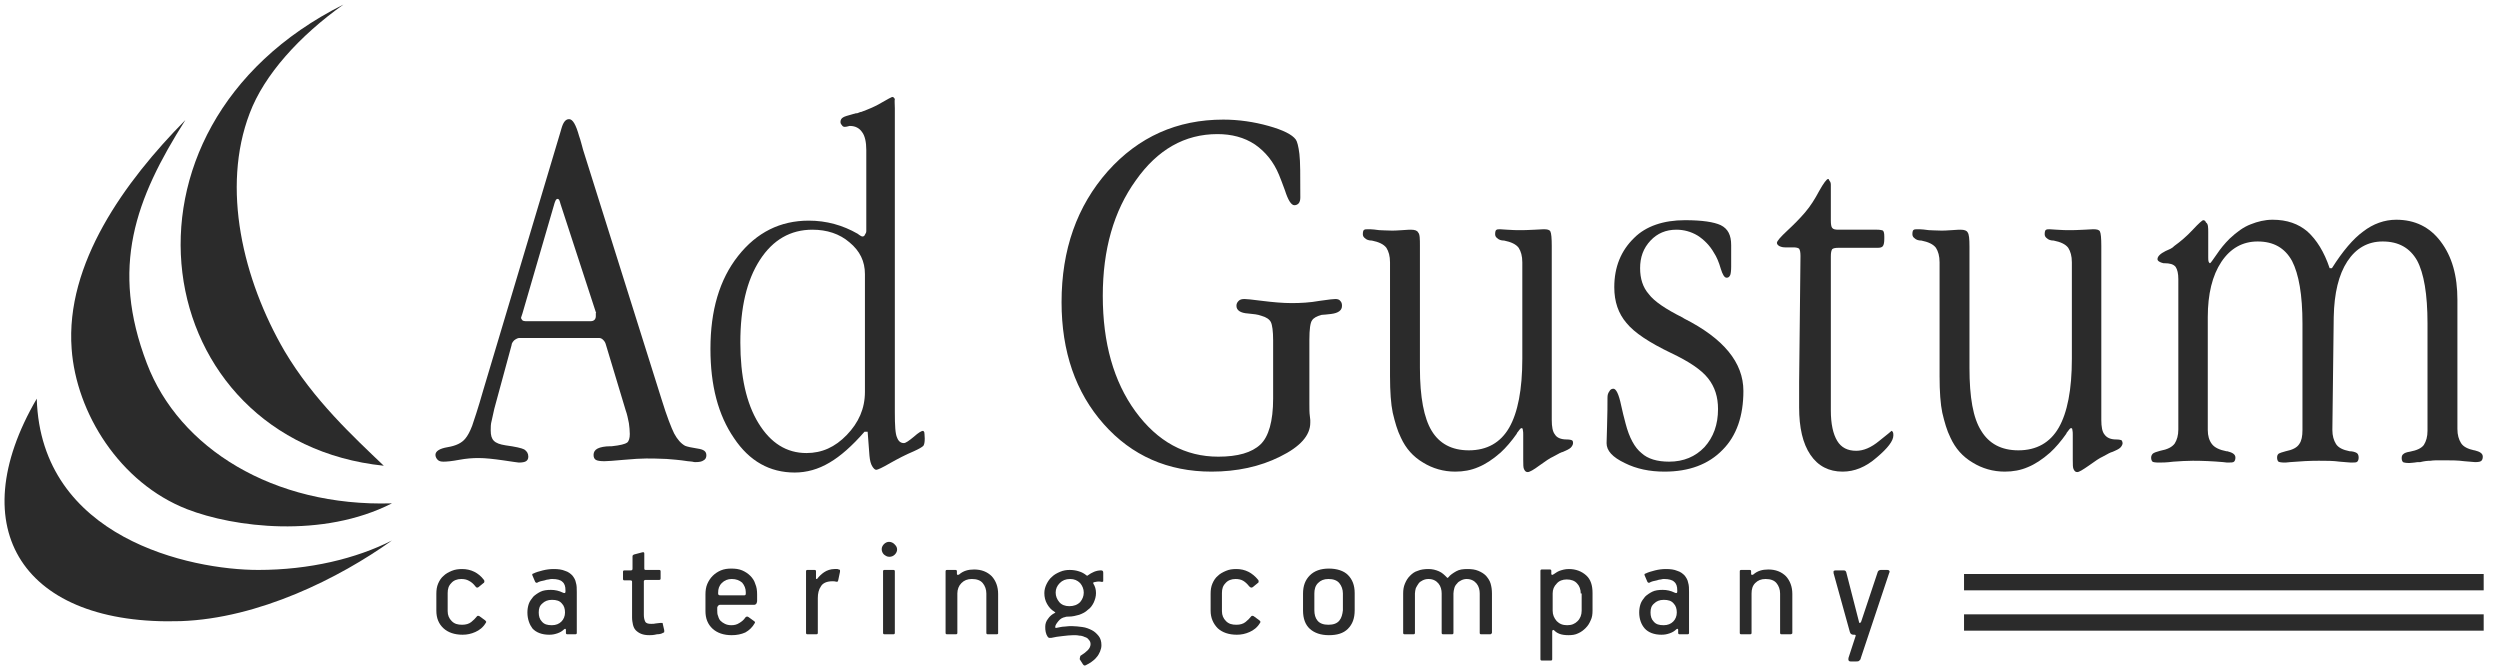 <?xml version="1.0" encoding="UTF-8"?> <svg xmlns="http://www.w3.org/2000/svg" viewBox="5990.487 5135 551.814 147.904"><path fill="rgb(43, 43, 43)" stroke="none" fill-opacity="1" stroke-width="1" stroke-opacity="1" id="tSvg1232865ec3e" d="M 6400.8 5272.2 C 6400.8 5272.4 6400.9 5272.5 6401 5272.5 C 6401.1 5272.5 6401.2 5272.4 6401.3 5272.2 C 6402.5 5268.6 6403.7 5265 6404.9 5261.4 C 6404.9 5261.3 6405 5261.1 6405.1 5261 C 6405.2 5260.9 6405.4 5260.8 6405.6 5260.8 C 6406.1 5260.8 6406.6 5260.8 6407.1 5260.8 C 6407.3 5260.8 6407.5 5260.9 6407.5 5261 C 6407.6 5261.1 6407.6 5261.3 6407.5 5261.4 C 6405.4 5267.7 6403.3 5274 6401.2 5280.3 C 6401.2 5280.5 6401.1 5280.6 6400.9 5280.8 C 6400.7 5281 6400.5 5281 6400.2 5281 C 6399.8 5281 6399.4 5281 6399 5281 C 6398.5 5281 6398.4 5280.7 6398.5 5280.2 C 6399 5278.667 6399.5 5277.133 6400 5275.6 C 6400 5275.5 6400.1 5275.4 6400.1 5275.3 C 6400.1 5275.2 6400 5275.1 6399.9 5275.1 C 6399.8 5275.1 6399.7 5275.1 6399.6 5275.1 C 6399.2 5275.1 6398.9 5274.9 6398.8 5274.5 C 6397.6 5270.167 6396.4 5265.833 6395.2 5261.5 C 6395.2 5261.3 6395.2 5261.2 6395.2 5261.1 C 6395.2 5261 6395.4 5260.9 6395.6 5260.9 C 6396.167 5260.9 6396.733 5260.9 6397.3 5260.9 C 6397.5 5260.9 6397.7 5260.9 6397.8 5261 C 6397.9 5261.1 6398 5261.2 6398 5261.3C 6398.933 5264.933 6399.867 5268.567 6400.8 5272.2Z"></path><path fill="rgb(43, 43, 43)" stroke="none" fill-opacity="1" stroke-width="1" stroke-opacity="1" id="tSvgcd494a6d11" d="M 6385.7 5275 C 6385.033 5275 6384.367 5275 6383.7 5275 C 6383.5 5275 6383.4 5274.9 6383.4 5274.7 C 6383.4 5271.8 6383.4 5268.9 6383.4 5266 C 6383.4 5265.1 6383.1 5264.3 6382.6 5263.7 C 6382.1 5263.1 6381.3 5262.8 6380.2 5262.8 C 6379.2 5262.8 6378.5 5263.1 6377.9 5263.7 C 6377.3 5264.3 6377.1 5265.1 6377.1 5266 C 6377.1 5268.9 6377.1 5271.8 6377.1 5274.7 C 6377.1 5274.9 6377 5275 6376.8 5275 C 6376.133 5275 6375.467 5275 6374.8 5275 C 6374.6 5275 6374.5 5274.9 6374.5 5274.7 C 6374.5 5270.167 6374.5 5265.633 6374.5 5261.1 C 6374.5 5260.9 6374.6 5260.8 6374.8 5260.8 C 6375.433 5260.8 6376.067 5260.8 6376.7 5260.8 C 6376.9 5260.8 6377 5260.9 6377 5261.1 C 6377 5261.267 6377 5261.433 6377 5261.6 C 6377 5261.8 6377.1 5261.9 6377.2 5261.9 C 6377.2 5261.9 6377.3 5261.9 6377.5 5261.8 C 6378.4 5261 6379.5 5260.7 6380.8 5260.7 C 6382.4 5260.7 6383.7 5261.2 6384.7 5262.2 C 6385.6 5263.2 6386.1 5264.5 6386.1 5266.1 C 6386.1 5269 6386.1 5271.9 6386.1 5274.8C 6386 5274.9 6385.9 5275 6385.7 5275Z"></path><path fill="rgb(43, 43, 43)" stroke="none" fill-opacity="1" stroke-width="1" stroke-opacity="1" id="tSvg1242637c37a" d="M 6352.3 5270.2 C 6352.3 5269.5 6352.4 5268.9 6352.6 5268.3 C 6352.8 5267.7 6353.2 5267.2 6353.6 5266.7 C 6354 5266.3 6354.6 5265.9 6355.2 5265.6 C 6355.8 5265.3 6356.6 5265.2 6357.5 5265.2 C 6358.4 5265.2 6359.3 5265.4 6360.1 5265.8 C 6360.3 5265.9 6360.4 5265.9 6360.5 5265.9 C 6360.6 5265.9 6360.7 5265.8 6360.7 5265.6 C 6360.7 5265.5 6360.7 5265.4 6360.7 5265.3 C 6360.7 5264.4 6360.5 5263.8 6360 5263.4 C 6359.6 5263 6358.8 5262.8 6357.8 5262.8 C 6357.6 5262.8 6357.4 5262.8 6357.1 5262.9 C 6356.8 5262.9 6356.5 5263 6356.2 5263.1 C 6355.9 5263.2 6355.6 5263.2 6355.3 5263.3 C 6355 5263.4 6354.7 5263.5 6354.6 5263.6 C 6354.4 5263.7 6354.2 5263.6 6354.1 5263.4 C 6353.9 5262.933 6353.7 5262.467 6353.5 5262 C 6353.4 5261.8 6353.5 5261.6 6353.7 5261.6 C 6354.3 5261.3 6355 5261.1 6355.8 5260.9 C 6356.6 5260.7 6357.4 5260.6 6358.2 5260.6 C 6359.2 5260.6 6360 5260.7 6360.7 5261 C 6361.4 5261.2 6361.9 5261.6 6362.3 5262 C 6362.7 5262.5 6363 5263 6363.1 5263.6 C 6363.3 5264.2 6363.3 5264.9 6363.3 5265.7 C 6363.3 5268.7 6363.3 5271.7 6363.3 5274.7 C 6363.3 5274.9 6363.2 5275 6363 5275 C 6362.4 5275 6361.8 5275 6361.2 5275 C 6361 5275 6360.9 5274.9 6360.9 5274.7 C 6360.9 5274.5 6360.9 5274.3 6360.9 5274.1 C 6360.9 5273.9 6360.9 5273.9 6360.8 5273.8 C 6360.7 5273.8 6360.6 5273.8 6360.5 5273.9 C 6360.1 5274.3 6359.6 5274.6 6359 5274.8 C 6358.4 5275 6357.9 5275.1 6357.2 5275.1 C 6355.6 5275.1 6354.3 5274.6 6353.5 5273.7C 6352.8 5272.9 6352.3 5271.7 6352.3 5270.2Z M 6354.8 5270.2 C 6354.8 5271 6355 5271.7 6355.5 5272.2 C 6356 5272.8 6356.7 5273 6357.7 5273 C 6358.6 5273 6359.3 5272.7 6359.8 5272.2 C 6360.3 5271.7 6360.6 5271 6360.6 5270.2 C 6360.6 5269.4 6360.4 5268.7 6359.9 5268.2 C 6359.4 5267.6 6358.7 5267.4 6357.7 5267.4 C 6356.8 5267.4 6356.1 5267.7 6355.6 5268.2C 6355 5268.7 6354.8 5269.3 6354.8 5270.2Z"></path><path fill="rgb(43, 43, 43)" stroke="none" fill-opacity="1" stroke-width="1" stroke-opacity="1" id="tSvg4e7e438ab3" d="M 6342 5269.8 C 6342 5270.6 6341.9 5271.3 6341.6 5271.9 C 6341.3 5272.6 6341 5273.1 6340.5 5273.6 C 6340 5274.1 6339.5 5274.5 6338.8 5274.8 C 6338.2 5275.1 6337.5 5275.2 6336.7 5275.2 C 6335.9 5275.2 6335.2 5275.1 6334.7 5274.9 C 6334.2 5274.7 6333.9 5274.5 6333.6 5274.2 C 6333.4 5274 6333.3 5274 6333.2 5274.1 C 6333.1 5274.2 6333.1 5274.3 6333.1 5274.4 C 6333.1 5276.433 6333.1 5278.467 6333.1 5280.5 C 6333.1 5280.7 6333 5280.8 6332.8 5280.8 C 6332.133 5280.8 6331.467 5280.8 6330.8 5280.8 C 6330.6 5280.8 6330.5 5280.7 6330.5 5280.5 C 6330.5 5274 6330.5 5267.5 6330.5 5261 C 6330.5 5260.8 6330.6 5260.7 6330.8 5260.7 C 6331.4 5260.7 6332 5260.7 6332.6 5260.7 C 6332.8 5260.7 6332.9 5260.8 6332.9 5261 C 6332.9 5261.233 6332.9 5261.467 6332.9 5261.7 C 6332.9 5261.8 6333 5261.9 6333.1 5261.9 C 6333.2 5261.9 6333.3 5261.8 6333.5 5261.7 C 6333.8 5261.5 6334.2 5261.2 6334.7 5261 C 6335.3 5260.8 6335.9 5260.6 6336.8 5260.6 C 6338.3 5260.6 6339.6 5261.1 6340.6 5262 C 6341.6 5262.9 6342 5264.2 6342 5265.9C 6342 5267.2 6342 5268.5 6342 5269.8Z M 6339.4 5266 C 6339.4 5265.1 6339.1 5264.3 6338.6 5263.8 C 6338.1 5263.2 6337.3 5262.9 6336.3 5262.9 C 6335.4 5262.9 6334.6 5263.2 6334.1 5263.8 C 6333.5 5264.4 6333.2 5265.1 6333.2 5266 C 6333.2 5267.267 6333.2 5268.533 6333.2 5269.8 C 6333.2 5270.7 6333.5 5271.4 6334.1 5272.1 C 6334.7 5272.7 6335.4 5273 6336.4 5273 C 6337.4 5273 6338.1 5272.7 6338.7 5272.1 C 6339.3 5271.5 6339.6 5270.7 6339.6 5269.8 C 6339.6 5268.533 6339.6 5267.267 6339.6 5266C 6339.533 5266 6339.467 5266 6339.4 5266Z"></path><path fill="rgb(43, 43, 43)" stroke="none" fill-opacity="1" stroke-width="1" stroke-opacity="1" id="tSvgeabd7f9fc7" d="M 6319.4 5275 C 6318.733 5275 6318.067 5275 6317.4 5275 C 6317.2 5275 6317.1 5274.9 6317.1 5274.7 C 6317.1 5271.8 6317.1 5268.9 6317.1 5266 C 6317.1 5265.2 6316.9 5264.4 6316.4 5263.8 C 6315.9 5263.2 6315.2 5262.8 6314.2 5262.8 C 6313.8 5262.8 6313.4 5262.9 6313 5263.1 C 6312.6 5263.3 6312.3 5263.5 6312.1 5263.8 C 6311.8 5264.1 6311.6 5264.4 6311.5 5264.8 C 6311.4 5265.2 6311.3 5265.6 6311.3 5266 C 6311.3 5268.9 6311.3 5271.8 6311.3 5274.7 C 6311.3 5274.9 6311.2 5275 6311 5275 C 6310.333 5275 6309.667 5275 6309 5275 C 6308.8 5275 6308.7 5274.9 6308.7 5274.7 C 6308.7 5271.8 6308.7 5268.9 6308.7 5266 C 6308.7 5265.2 6308.5 5264.4 6308 5263.8 C 6307.5 5263.2 6306.8 5262.8 6305.8 5262.8 C 6305.3 5262.8 6304.9 5262.9 6304.5 5263.1 C 6304.1 5263.3 6303.8 5263.5 6303.6 5263.8 C 6303.4 5264.1 6303.2 5264.4 6303 5264.8 C 6302.9 5265.2 6302.8 5265.6 6302.8 5266 C 6302.8 5268.9 6302.8 5271.8 6302.8 5274.7 C 6302.8 5274.9 6302.7 5275 6302.5 5275 C 6301.833 5275 6301.167 5275 6300.5 5275 C 6300.3 5275 6300.2 5274.9 6300.2 5274.7 C 6300.2 5271.8 6300.2 5268.9 6300.2 5266 C 6300.2 5265.2 6300.3 5264.5 6300.6 5263.8 C 6300.9 5263.1 6301.2 5262.6 6301.7 5262.1 C 6302.2 5261.6 6302.7 5261.2 6303.4 5261 C 6304.1 5260.7 6304.9 5260.6 6305.8 5260.6 C 6306.7 5260.6 6307.4 5260.8 6308.1 5261.1 C 6308.8 5261.4 6309.3 5261.9 6309.8 5262.4 C 6309.9 5262.6 6310.1 5262.6 6310.2 5262.4 C 6310.6 5261.9 6311.2 5261.5 6311.9 5261.1 C 6312.6 5260.7 6313.4 5260.6 6314.4 5260.6 C 6315.3 5260.6 6316.1 5260.7 6316.8 5261 C 6317.5 5261.3 6318 5261.6 6318.5 5262.1 C 6318.9 5262.6 6319.3 5263.1 6319.5 5263.8 C 6319.7 5264.5 6319.8 5265.2 6319.8 5266 C 6319.8 5268.9 6319.8 5271.8 6319.8 5274.7C 6319.7 5274.9 6319.6 5275 6319.4 5275Z"></path><path fill="rgb(43, 43, 43)" stroke="none" fill-opacity="1" stroke-width="1" stroke-opacity="1" id="tSvg5a887a4267" d="M 6289.5 5269.7 C 6289.5 5271.5 6289 5272.8 6288 5273.8 C 6287 5274.8 6285.6 5275.2 6283.8 5275.2 C 6282 5275.2 6280.6 5274.7 6279.6 5273.8 C 6278.6 5272.9 6278.1 5271.5 6278.1 5269.8 C 6278.1 5268.533 6278.1 5267.267 6278.1 5266 C 6278.1 5264.3 6278.6 5263 6279.6 5262 C 6280.6 5261 6282 5260.5 6283.8 5260.5 C 6285.6 5260.5 6287.1 5261 6288 5261.9 C 6289 5262.9 6289.5 5264.2 6289.5 5265.9C 6289.5 5267.167 6289.5 5268.433 6289.5 5269.7Z M 6286.9 5266 C 6286.9 5265.1 6286.6 5264.3 6286.1 5263.7 C 6285.6 5263.1 6284.8 5262.8 6283.7 5262.8 C 6282.7 5262.8 6282 5263.1 6281.4 5263.7 C 6280.8 5264.3 6280.6 5265.1 6280.6 5266 C 6280.6 5267.233 6280.6 5268.467 6280.6 5269.7 C 6280.6 5270.6 6280.8 5271.4 6281.3 5272 C 6281.8 5272.6 6282.6 5272.9 6283.7 5272.9 C 6284.8 5272.9 6285.6 5272.6 6286.1 5272 C 6286.6 5271.4 6286.8 5270.6 6286.9 5269.7C 6286.9 5268.467 6286.9 5267.233 6286.9 5266Z"></path><path fill="rgb(43, 43, 43)" stroke="none" fill-opacity="1" stroke-width="1" stroke-opacity="1" id="tSvg1857460d14b" d="M 6268.2 5263 C 6268.3 5263.1 6268.3 5263.2 6268.3 5263.4 C 6268.3 5263.5 6268.2 5263.7 6268.1 5263.7 C 6267.733 5264 6267.367 5264.3 6267 5264.6 C 6266.7 5264.8 6266.5 5264.7 6266.2 5264.4 C 6265.8 5263.9 6265.4 5263.5 6264.9 5263.2 C 6264.4 5262.9 6263.8 5262.8 6263.2 5262.8 C 6262.3 5262.8 6261.5 5263.1 6261 5263.7 C 6260.4 5264.3 6260.2 5265 6260.2 5265.9 C 6260.2 5267.233 6260.2 5268.567 6260.2 5269.9 C 6260.2 5270.8 6260.5 5271.5 6261.1 5272.1 C 6261.7 5272.7 6262.4 5272.9 6263.4 5272.9 C 6264.2 5272.9 6264.9 5272.7 6265.4 5272.3 C 6265.9 5271.9 6266.3 5271.5 6266.7 5271 C 6266.8 5270.9 6267 5270.9 6267.2 5271 C 6267.567 5271.267 6267.933 5271.533 6268.3 5271.8 C 6268.5 5271.9 6268.6 5272.1 6268.7 5272.2 C 6268.7 5272.3 6268.7 5272.4 6268.6 5272.5 C 6268 5273.5 6267.2 5274.1 6266.3 5274.5 C 6265.4 5274.9 6264.5 5275.1 6263.5 5275.1 C 6261.7 5275.1 6260.3 5274.6 6259.3 5273.7 C 6258.3 5272.7 6257.7 5271.4 6257.7 5269.8 C 6257.7 5268.567 6257.7 5267.333 6257.7 5266.1 C 6257.7 5265.2 6257.8 5264.5 6258.1 5263.8 C 6258.4 5263.1 6258.8 5262.5 6259.3 5262.1 C 6259.8 5261.6 6260.4 5261.3 6261.1 5261 C 6261.8 5260.7 6262.5 5260.6 6263.4 5260.6C 6265.3 5260.6 6266.9 5261.4 6268.2 5263Z"></path><path fill="rgb(43, 43, 43)" stroke="none" fill-opacity="1" stroke-width="1" stroke-opacity="1" id="tSvg1628d735af0" d="M 6229.2 5279.6 C 6229.7 5279.3 6230.2 5278.9 6230.6 5278.5 C 6231 5278.1 6231.2 5277.6 6231.2 5277.2 C 6231.2 5276.8 6231.1 5276.5 6230.8 5276.2 C 6230.6 5275.9 6230.3 5275.7 6229.9 5275.6 C 6229.5 5275.4 6229.1 5275.3 6228.7 5275.3 C 6228.3 5275.2 6227.8 5275.2 6227.4 5275.2 C 6226.7 5275.2 6225.9 5275.3 6225 5275.4 C 6224.1 5275.5 6223.3 5275.6 6222.5 5275.8 C 6222.2 5275.8 6222.1 5275.8 6222 5275.8 C 6221.9 5275.7 6221.8 5275.6 6221.7 5275.5 C 6221.5 5275.2 6221.4 5274.9 6221.3 5274.5 C 6221.2 5274.1 6221.2 5273.7 6221.2 5273.3 C 6221.2 5272.7 6221.4 5272.1 6221.8 5271.6 C 6222.2 5271 6222.7 5270.6 6223.3 5270.3 C 6223.4 5270.3 6223.4 5270.2 6223.4 5270.2 C 6223.4 5270.1 6223.4 5270.1 6223.3 5270.1 C 6223.267 5270.067 6223.233 5270.033 6223.2 5270 C 6222.5 5269.6 6222 5269 6221.6 5268.3 C 6221.2 5267.6 6221 5266.8 6221 5265.9 C 6221 5265.2 6221.2 5264.5 6221.5 5263.9 C 6221.8 5263.3 6222.2 5262.7 6222.7 5262.3 C 6223.2 5261.8 6223.8 5261.5 6224.5 5261.2 C 6225.2 5260.9 6225.9 5260.8 6226.6 5260.8 C 6227.3 5260.8 6228 5260.9 6228.6 5261.1 C 6229.3 5261.3 6229.8 5261.6 6230.3 5262 C 6230.4 5262.1 6230.5 5262.1 6230.6 5262 C 6231 5261.7 6231.5 5261.4 6232 5261.2 C 6232.5 5261 6233 5260.9 6233.5 5260.9 C 6233.8 5260.9 6234 5261 6234 5261.4 C 6234 5261.967 6234 5262.533 6234 5263.1 C 6234 5263.3 6234 5263.4 6233.9 5263.4 C 6233.8 5263.4 6233.7 5263.5 6233.5 5263.4 C 6232.9 5263.3 6232.4 5263.4 6232 5263.5 C 6231.8 5263.5 6231.8 5263.6 6231.8 5263.8 C 6232.2 5264.4 6232.4 5265.1 6232.4 5265.9 C 6232.4 5266.7 6232.2 5267.3 6231.9 5268 C 6231.6 5268.6 6231.2 5269.2 6230.6 5269.6 C 6230.1 5270.1 6229.5 5270.4 6228.7 5270.7 C 6228 5270.9 6227.2 5271.1 6226.4 5271.1 C 6226.1 5271.1 6225.8 5271.1 6225.6 5271.2 C 6225 5271.3 6224.5 5271.6 6224.1 5272.1 C 6223.7 5272.6 6223.4 5273 6223.4 5273.4 C 6223.4 5273.6 6223.5 5273.6 6223.6 5273.6 C 6224.2 5273.5 6224.9 5273.3 6225.5 5273.3 C 6226.2 5273.2 6226.7 5273.2 6227.1 5273.2 C 6227.8 5273.2 6228.6 5273.3 6229.4 5273.4 C 6230.2 5273.5 6230.9 5273.8 6231.5 5274.1 C 6232.1 5274.4 6232.6 5274.9 6233 5275.4 C 6233.4 5275.9 6233.6 5276.6 6233.6 5277.4 C 6233.6 5277.9 6233.5 5278.3 6233.3 5278.8 C 6233.1 5279.2 6232.9 5279.7 6232.5 5280.1 C 6232.2 5280.5 6231.8 5280.8 6231.4 5281.1 C 6231 5281.4 6230.6 5281.6 6230.2 5281.8 C 6229.9 5282 6229.7 5281.9 6229.5 5281.6 C 6229.267 5281.233 6229.033 5280.867 6228.8 5280.5C 6228.9 5279.9 6228.9 5279.7 6229.2 5279.6Z M 6229.7 5265.8 C 6229.7 5265 6229.4 5264.3 6228.9 5263.7 C 6228.3 5263.1 6227.6 5262.8 6226.7 5262.8 C 6225.7 5262.8 6225 5263.1 6224.4 5263.7 C 6223.8 5264.3 6223.5 5265 6223.5 5265.8 C 6223.5 5266.6 6223.8 5267.3 6224.3 5267.9 C 6224.8 5268.5 6225.6 5268.8 6226.5 5268.8 C 6227.5 5268.8 6228.3 5268.5 6228.9 5267.9C 6229.4 5267.3 6229.7 5266.6 6229.7 5265.8Z"></path><path fill="rgb(43, 43, 43)" stroke="none" fill-opacity="1" stroke-width="1" stroke-opacity="1" id="tSvgcd517ea02f" d="M 6210.5 5275 C 6209.833 5275 6209.167 5275 6208.5 5275 C 6208.3 5275 6208.2 5274.9 6208.2 5274.7 C 6208.2 5271.8 6208.2 5268.9 6208.2 5266 C 6208.2 5265.1 6207.9 5264.3 6207.4 5263.7 C 6206.9 5263.1 6206.1 5262.8 6205 5262.8 C 6204 5262.8 6203.3 5263.1 6202.7 5263.7 C 6202.1 5264.3 6201.8 5265.1 6201.8 5266 C 6201.8 5268.9 6201.8 5271.8 6201.8 5274.7 C 6201.8 5274.9 6201.7 5275 6201.5 5275 C 6200.833 5275 6200.167 5275 6199.5 5275 C 6199.3 5275 6199.2 5274.9 6199.2 5274.7 C 6199.2 5270.167 6199.2 5265.633 6199.2 5261.1 C 6199.2 5260.9 6199.3 5260.8 6199.5 5260.8 C 6200.133 5260.8 6200.767 5260.8 6201.4 5260.8 C 6201.6 5260.8 6201.7 5260.9 6201.7 5261.1 C 6201.7 5261.267 6201.7 5261.433 6201.7 5261.6 C 6201.7 5261.8 6201.8 5261.9 6201.9 5261.9 C 6201.9 5261.9 6202 5261.9 6202.2 5261.8 C 6203.1 5261 6204.2 5260.7 6205.5 5260.7 C 6207.1 5260.7 6208.4 5261.2 6209.4 5262.2 C 6210.3 5263.2 6210.8 5264.5 6210.8 5266.1 C 6210.8 5269 6210.8 5271.9 6210.8 5274.8C 6210.8 5274.9 6210.7 5275 6210.5 5275Z"></path><path fill="rgb(43, 43, 43)" stroke="none" fill-opacity="1" stroke-width="1" stroke-opacity="1" id="tSvg5f162dc005" d="M 6188.5 5256.3 C 6188.5 5256.7 6188.3 5257.1 6188 5257.4 C 6187.7 5257.7 6187.3 5257.9 6186.8 5257.9 C 6186.3 5257.9 6186 5257.7 6185.6 5257.4 C 6185.3 5257.1 6185.1 5256.7 6185.1 5256.2 C 6185.1 5255.8 6185.3 5255.4 6185.6 5255.1 C 6185.9 5254.8 6186.3 5254.6 6186.7 5254.6 C 6187.2 5254.6 6187.6 5254.8 6187.9 5255.1C 6188.3 5255.5 6188.5 5255.8 6188.5 5256.3Z M 6185.4 5261.1 C 6185.4 5260.9 6185.5 5260.8 6185.7 5260.8 C 6186.367 5260.8 6187.033 5260.8 6187.7 5260.8 C 6187.9 5260.8 6188 5260.9 6188 5261.1 C 6188 5265.633 6188 5270.167 6188 5274.7 C 6188 5274.9 6187.9 5275 6187.7 5275 C 6187.033 5275 6186.367 5275 6185.7 5275 C 6185.5 5275 6185.4 5274.9 6185.4 5274.7C 6185.4 5270.167 6185.4 5265.633 6185.4 5261.1Z"></path><path fill="rgb(43, 43, 43)" stroke="none" fill-opacity="1" stroke-width="1" stroke-opacity="1" id="tSvg1514de556b7" d="M 6170.3 5260.8 C 6170.5 5260.8 6170.6 5260.9 6170.6 5261.1 C 6170.6 5261.6 6170.6 5262.1 6170.6 5262.6 C 6170.6 5262.7 6170.6 5262.8 6170.7 5262.8 C 6170.8 5262.8 6170.9 5262.8 6170.9 5262.7 C 6171.3 5262.2 6171.8 5261.7 6172.4 5261.3 C 6173 5260.9 6173.8 5260.6 6174.7 5260.6 C 6174.8 5260.6 6175 5260.6 6175.2 5260.6 C 6175.4 5260.6 6175.5 5260.6 6175.6 5260.7 C 6175.8 5260.7 6175.9 5260.8 6175.9 5260.9 C 6175.9 5261 6175.9 5261.1 6175.9 5261.2 C 6175.767 5261.833 6175.633 5262.467 6175.5 5263.1 C 6175.4 5263.3 6175.4 5263.4 6175.3 5263.4 C 6175.2 5263.4 6175.1 5263.4 6175.1 5263.4 C 6174.8 5263.3 6174.5 5263.3 6174.2 5263.3 C 6173 5263.3 6172.1 5263.7 6171.7 5264.4 C 6171.2 5265.1 6171 5266 6171 5267 C 6171 5269.567 6171 5272.133 6171 5274.7 C 6171 5274.9 6170.9 5275 6170.7 5275 C 6170.033 5275 6169.367 5275 6168.7 5275 C 6168.5 5275 6168.4 5274.9 6168.4 5274.7 C 6168.4 5270.167 6168.4 5265.633 6168.4 5261.1 C 6168.4 5260.9 6168.5 5260.8 6168.7 5260.8C 6169.233 5260.8 6169.767 5260.8 6170.3 5260.8Z"></path><path fill="rgb(43, 43, 43)" stroke="none" fill-opacity="1" stroke-width="1" stroke-opacity="1" id="tSvg1075bcf184b" d="M 6157.6 5267.7 C 6157.6 5267.9 6157.5 5268.1 6157.4 5268.3 C 6157.3 5268.4 6157.1 5268.5 6157 5268.5 C 6154.467 5268.5 6151.933 5268.5 6149.4 5268.5 C 6149.2 5268.5 6149.1 5268.6 6149 5268.7 C 6148.9 5268.8 6148.8 5269 6148.8 5269.1 C 6148.8 5269.3 6148.8 5269.5 6148.8 5269.7 C 6148.8 5270.1 6148.8 5270.6 6149 5271 C 6149.1 5271.4 6149.3 5271.8 6149.5 5272 C 6149.8 5272.3 6150.1 5272.5 6150.5 5272.7 C 6150.9 5272.9 6151.4 5273 6151.9 5273 C 6152.5 5273 6153.1 5272.9 6153.7 5272.5 C 6154.2 5272.2 6154.7 5271.8 6155 5271.3 C 6155.2 5271.1 6155.4 5271 6155.7 5271.2 C 6156.067 5271.467 6156.433 5271.733 6156.8 5272 C 6157.1 5272.2 6157.2 5272.3 6157.1 5272.5 C 6156.6 5273.4 6155.9 5274.1 6155 5274.6 C 6154.1 5275 6153.1 5275.2 6152 5275.2 C 6150.2 5275.2 6148.8 5274.7 6147.8 5273.8 C 6146.7 5272.8 6146.2 5271.5 6146.2 5269.9 C 6146.2 5268.667 6146.2 5267.433 6146.2 5266.2 C 6146.2 5265.4 6146.3 5264.6 6146.6 5263.9 C 6146.9 5263.2 6147.3 5262.6 6147.8 5262.1 C 6148.3 5261.6 6148.9 5261.2 6149.6 5260.9 C 6150.3 5260.6 6151.1 5260.5 6151.9 5260.5 C 6152.8 5260.5 6153.6 5260.6 6154.3 5260.9 C 6155 5261.2 6155.6 5261.6 6156.1 5262.1 C 6156.6 5262.6 6157 5263.2 6157.2 5263.9 C 6157.5 5264.6 6157.6 5265.3 6157.6 5266.2C 6157.6 5266.7 6157.6 5267.2 6157.6 5267.7Z M 6152 5262.8 C 6151.1 5262.8 6150.4 5263.1 6149.8 5263.7 C 6149.2 5264.3 6149 5265 6149 5265.8 C 6149 5265.867 6149 5265.933 6149 5266 C 6149 5266.1 6149 5266.2 6149.1 5266.3 C 6149.2 5266.4 6149.3 5266.4 6149.5 5266.4 C 6151.267 5266.4 6153.033 5266.4 6154.8 5266.4 C 6155 5266.4 6155.1 5266.3 6155.1 5266 C 6155.1 5265.9 6155.1 5265.8 6155.1 5265.7 C 6155.1 5264.9 6154.8 5264.2 6154.3 5263.6C 6153.7 5263.1 6153 5262.8 6152 5262.8Z"></path><path fill="rgb(43, 43, 43)" stroke="none" fill-opacity="1" stroke-width="1" stroke-opacity="1" id="tSvg16f50127c37" d="M 6133.8 5275.2 C 6133.1 5275.2 6132.5 5275.1 6132 5274.9 C 6131.5 5274.7 6131.1 5274.4 6130.8 5274.1 C 6130.5 5273.8 6130.3 5273.3 6130.2 5272.9 C 6130.1 5272.4 6130 5271.9 6130 5271.3 C 6130 5268.667 6130 5266.033 6130 5263.4 C 6130 5263.2 6129.9 5263.1 6129.6 5263.1 C 6129.167 5263.1 6128.733 5263.1 6128.3 5263.1 C 6128.1 5263.1 6128 5263 6128 5262.8 C 6128 5262.267 6128 5261.733 6128 5261.2 C 6128 5261 6128.1 5260.9 6128.3 5260.9 C 6128.767 5260.9 6129.233 5260.9 6129.7 5260.9 C 6130 5260.9 6130.1 5260.8 6130.1 5260.5 C 6130.1 5259.6 6130.1 5258.7 6130.1 5257.8 C 6130.1 5257.6 6130.2 5257.5 6130.4 5257.4 C 6131.033 5257.233 6131.667 5257.067 6132.3 5256.9 C 6132.4 5256.9 6132.5 5256.9 6132.6 5256.9 C 6132.7 5257 6132.7 5257.1 6132.7 5257.2 C 6132.7 5258.3 6132.7 5259.4 6132.7 5260.5 C 6132.7 5260.7 6132.8 5260.8 6133 5260.8 C 6134 5260.8 6135 5260.8 6136 5260.8 C 6136.2 5260.8 6136.3 5260.9 6136.3 5261.1 C 6136.3 5261.633 6136.3 5262.167 6136.3 5262.7 C 6136.3 5262.9 6136.2 5263 6136 5263 C 6135 5263 6134 5263 6133 5263 C 6132.8 5263 6132.6 5263.1 6132.6 5263.3 C 6132.6 5265.767 6132.6 5268.233 6132.6 5270.7 C 6132.6 5271.3 6132.7 5271.8 6132.9 5272.2 C 6133.1 5272.6 6133.6 5272.7 6134.2 5272.7 C 6134.6 5272.7 6134.9 5272.7 6135.3 5272.6 C 6135.6 5272.6 6135.9 5272.5 6136.2 5272.5 C 6136.4 5272.5 6136.6 5272.5 6136.7 5272.5 C 6136.8 5272.6 6136.8 5272.7 6136.8 5272.8 C 6136.9 5273.233 6137 5273.667 6137.1 5274.1 C 6137.1 5274.3 6137.1 5274.4 6137.1 5274.5 C 6137.1 5274.6 6137 5274.6 6136.8 5274.7 C 6136.5 5274.9 6136 5275 6135.5 5275C 6134.7 5275.2 6134.2 5275.2 6133.8 5275.2Z"></path><path fill="rgb(43, 43, 43)" stroke="none" fill-opacity="1" stroke-width="1" stroke-opacity="1" id="tSvg38f55f9f9b" d="M 6106.9 5270.2 C 6106.9 5269.5 6107 5268.9 6107.2 5268.3 C 6107.4 5267.7 6107.8 5267.2 6108.2 5266.7 C 6108.6 5266.3 6109.2 5265.9 6109.8 5265.6 C 6110.4 5265.3 6111.2 5265.2 6112.1 5265.2 C 6113 5265.2 6113.9 5265.4 6114.7 5265.8 C 6114.9 5265.9 6115 5265.9 6115.1 5265.9 C 6115.2 5265.9 6115.3 5265.8 6115.3 5265.6 C 6115.3 5265.5 6115.3 5265.4 6115.3 5265.3 C 6115.3 5264.4 6115.1 5263.8 6114.6 5263.4 C 6114.2 5263 6113.4 5262.8 6112.4 5262.8 C 6112.2 5262.8 6111.9 5262.8 6111.6 5262.9 C 6111.3 5262.9 6111 5263 6110.7 5263.1 C 6110.4 5263.2 6110.1 5263.2 6109.8 5263.3 C 6109.5 5263.4 6109.2 5263.5 6109.1 5263.6 C 6108.9 5263.7 6108.7 5263.6 6108.6 5263.4 C 6108.4 5262.933 6108.2 5262.467 6108 5262 C 6107.9 5261.8 6108 5261.6 6108.2 5261.6 C 6108.8 5261.3 6109.5 5261.1 6110.3 5260.9 C 6111.1 5260.7 6111.9 5260.6 6112.7 5260.6 C 6113.7 5260.6 6114.5 5260.7 6115.2 5261 C 6115.9 5261.2 6116.4 5261.6 6116.8 5262 C 6117.2 5262.5 6117.5 5263 6117.6 5263.6 C 6117.8 5264.2 6117.8 5264.9 6117.8 5265.7 C 6117.8 5268.7 6117.8 5271.7 6117.8 5274.7 C 6117.8 5274.9 6117.7 5275 6117.5 5275 C 6116.9 5275 6116.3 5275 6115.7 5275 C 6115.5 5275 6115.4 5274.9 6115.4 5274.7 C 6115.4 5274.5 6115.4 5274.3 6115.4 5274.1 C 6115.4 5273.9 6115.4 5273.9 6115.3 5273.8 C 6115.2 5273.8 6115.1 5273.8 6115 5273.9 C 6114.6 5274.3 6114.1 5274.6 6113.5 5274.8 C 6112.9 5275 6112.4 5275.1 6111.7 5275.1 C 6110.1 5275.1 6108.8 5274.6 6108 5273.7C 6107.4 5272.9 6106.9 5271.7 6106.9 5270.2Z M 6109.4 5270.2 C 6109.4 5271 6109.6 5271.7 6110.1 5272.2 C 6110.6 5272.8 6111.3 5273 6112.3 5273 C 6113.2 5273 6113.9 5272.7 6114.4 5272.2 C 6114.9 5271.7 6115.2 5271 6115.2 5270.2 C 6115.2 5269.4 6115 5268.7 6114.5 5268.2 C 6114 5267.6 6113.3 5267.4 6112.3 5267.4 C 6111.4 5267.4 6110.7 5267.7 6110.2 5268.2C 6109.6 5268.7 6109.4 5269.3 6109.4 5270.2Z"></path><path fill="rgb(43, 43, 43)" stroke="none" fill-opacity="1" stroke-width="1" stroke-opacity="1" id="tSvg10ef5afc6b1" d="M 6097.3 5263 C 6097.4 5263.1 6097.4 5263.2 6097.4 5263.4 C 6097.4 5263.5 6097.3 5263.7 6097.2 5263.7 C 6096.833 5264 6096.467 5264.3 6096.1 5264.6 C 6095.8 5264.8 6095.6 5264.7 6095.4 5264.4 C 6095 5263.9 6094.6 5263.5 6094 5263.2 C 6093.5 5262.9 6092.9 5262.8 6092.3 5262.8 C 6091.4 5262.8 6090.6 5263.1 6090.1 5263.7 C 6089.5 5264.3 6089.3 5265 6089.3 5265.9 C 6089.3 5267.233 6089.3 5268.567 6089.3 5269.9 C 6089.3 5270.8 6089.6 5271.5 6090.2 5272.1 C 6090.8 5272.7 6091.5 5272.9 6092.5 5272.9 C 6093.3 5272.9 6094 5272.7 6094.5 5272.3 C 6095 5271.9 6095.4 5271.5 6095.8 5271 C 6095.9 5270.9 6096.1 5270.9 6096.3 5271 C 6096.667 5271.267 6097.033 5271.533 6097.4 5271.8 C 6097.6 5271.9 6097.7 5272.1 6097.8 5272.2 C 6097.8 5272.3 6097.8 5272.4 6097.7 5272.5 C 6097.1 5273.5 6096.3 5274.1 6095.4 5274.5 C 6094.5 5274.9 6093.6 5275.1 6092.6 5275.1 C 6090.8 5275.1 6089.4 5274.6 6088.4 5273.7 C 6087.3 5272.7 6086.8 5271.4 6086.8 5269.8 C 6086.8 5268.567 6086.8 5267.333 6086.8 5266.1 C 6086.8 5265.2 6086.9 5264.5 6087.2 5263.8 C 6087.5 5263.1 6087.9 5262.5 6088.4 5262.1 C 6088.9 5261.6 6089.5 5261.3 6090.2 5261 C 6090.9 5260.7 6091.7 5260.6 6092.5 5260.6C 6094.4 5260.6 6096.1 5261.4 6097.3 5263Z"></path><path fill="rgb(43, 43, 43)" stroke="rgb(43, 43, 43)" fill-opacity="1" stroke-width="3.601" stroke-opacity="1" stroke-miterlimit="10" id="tSvgd221856554" d="M 6424 5272.4 C 6462.233 5272.4 6500.467 5272.4 6538.7 5272.4 M 6424 5263.5 C 6462.233 5263.5 6500.467 5263.5 6538.7 5263.5"></path><path fill="rgb(43, 43, 43)" stroke="none" fill-opacity="1" stroke-width="1" stroke-opacity="1" id="tSvg12bf7e65f6b" d="M 6477.9 5186.3 C 6477.9 5188.133 6477.9 5189.967 6477.9 5191.8 C 6477.9 5192.1 6477.9 5192.5 6478 5192.8 C 6478.1 5193 6478.2 5193.1 6478.3 5193.1 C 6478.4 5193.1 6478.9 5192.4 6479.8 5191.1 C 6480.6 5189.9 6481.5 5188.8 6482.6 5187.7 C 6484.2 5186.2 6485.7 5185.1 6487.3 5184.5 C 6488.8 5183.9 6490.4 5183.5 6492.1 5183.5 C 6495.3 5183.5 6497.8 5184.4 6499.8 5186.1 C 6501.8 5187.9 6503.5 5190.6 6504.7 5194.2 C 6504.867 5194.2 6505.033 5194.2 6505.2 5194.2 C 6507.6 5190.4 6509.9 5187.7 6512.1 5186.1 C 6514.3 5184.4 6516.8 5183.5 6519.4 5183.5 C 6523.5 5183.5 6526.8 5185.1 6529.2 5188.3 C 6531.7 5191.6 6532.9 5195.8 6532.9 5201.2 C 6532.9 5201.3 6532.9 5201.6 6532.9 5202 C 6532.9 5202.4 6532.9 5203 6532.9 5203.6 C 6532.9 5204.7 6532.9 5206.3 6532.9 5208.4 C 6532.9 5215.5 6532.9 5222.6 6532.9 5229.7 C 6532.9 5231 6533.2 5232 6533.7 5232.8 C 6534.2 5233.6 6535.2 5234.1 6536.6 5234.4 C 6536.633 5234.4 6536.667 5234.4 6536.7 5234.4 C 6537.9 5234.7 6538.5 5235.1 6538.5 5235.8 C 6538.5 5236.2 6538.4 5236.5 6538.2 5236.7 C 6538 5236.9 6537.6 5237 6536.8 5237 C 6536.6 5237 6535.8 5236.9 6534.4 5236.8 C 6533 5236.6 6531.4 5236.6 6529.7 5236.6 C 6528.4 5236.6 6527.5 5236.6 6527 5236.7 C 6526.2 5236.7 6525.5 5236.8 6524.7 5237 C 6524.2 5237 6523.8 5237 6523.4 5237.1 C 6523.1 5237.1 6522.7 5237.2 6522.3 5237.2 C 6521.5 5237.2 6521.1 5237.1 6520.9 5237 C 6520.7 5236.8 6520.6 5236.5 6520.6 5236.1 C 6520.6 5235.7 6520.7 5235.4 6521 5235.2 C 6521.2 5235 6521.7 5234.8 6522.4 5234.7 C 6524 5234.4 6525 5233.9 6525.5 5233.2 C 6526 5232.4 6526.3 5231.4 6526.3 5230.1 C 6526.3 5222.2 6526.3 5214.3 6526.3 5206.4 C 6526.3 5199.9 6525.5 5195.3 6524 5192.5 C 6522.4 5189.7 6519.9 5188.3 6516.4 5188.3 C 6513.1 5188.3 6510.5 5189.8 6508.6 5192.7 C 6506.7 5195.6 6505.7 5199.7 6505.6 5205 C 6505.5 5213.3 6505.4 5221.6 6505.3 5229.9 C 6505.3 5231.2 6505.6 5232.2 6506.1 5233 C 6506.6 5233.8 6507.6 5234.3 6509.1 5234.6 C 6509.8 5234.6 6510.4 5234.8 6510.7 5235 C 6511 5235.2 6511.1 5235.6 6511.1 5236 C 6511.1 5236.4 6511 5236.7 6510.8 5236.9 C 6510.6 5237.1 6510.2 5237.1 6509.4 5237.1 C 6509.1 5237.1 6508.3 5237 6506.9 5236.9 C 6505.5 5236.7 6504 5236.7 6502.3 5236.7 C 6500.4 5236.7 6498.3 5236.8 6496 5237 C 6495.2 5237.1 6494.8 5237.1 6494.8 5237.1 C 6494 5237.1 6493.6 5237 6493.4 5236.9 C 6493.2 5236.7 6493.1 5236.4 6493.1 5236 C 6493.1 5235.6 6493.2 5235.3 6493.5 5235.1 C 6493.7 5235 6494.2 5234.8 6495 5234.6 C 6496.5 5234.3 6497.5 5233.8 6498 5233 C 6498.5 5232.3 6498.7 5231.3 6498.7 5229.9 C 6498.7 5222.067 6498.7 5214.233 6498.7 5206.4 C 6498.7 5200.1 6497.9 5195.5 6496.4 5192.6 C 6494.8 5189.7 6492.3 5188.3 6488.8 5188.3 C 6485.5 5188.3 6482.8 5189.8 6480.8 5192.8 C 6478.8 5195.8 6477.8 5199.9 6477.8 5205 C 6477.8 5213.3 6477.8 5221.6 6477.8 5229.9 C 6477.8 5231.2 6478.1 5232.2 6478.7 5233 C 6479.3 5233.8 6480.4 5234.3 6481.9 5234.6 C 6481.967 5234.6 6482.033 5234.6 6482.1 5234.6 C 6483.3 5234.9 6483.9 5235.3 6483.9 5236 C 6483.9 5236.4 6483.8 5236.7 6483.6 5236.9 C 6483.4 5237.1 6482.9 5237.1 6482.1 5237.1 C 6482.2 5237.1 6481.9 5237.1 6481.2 5237 C 6478.9 5236.8 6476.7 5236.7 6474.5 5236.7 C 6473.1 5236.7 6471.7 5236.8 6470.2 5236.9 C 6468.7 5237.1 6467.6 5237.1 6467 5237.1 C 6466.2 5237.1 6465.7 5237 6465.6 5236.9 C 6465.4 5236.7 6465.3 5236.4 6465.3 5236 C 6465.3 5235.7 6465.4 5235.4 6465.7 5235.1 C 6466 5234.9 6466.5 5234.7 6467.3 5234.5 C 6468.9 5234.2 6469.9 5233.7 6470.5 5232.9 C 6471 5232.1 6471.3 5231.1 6471.3 5229.8 C 6471.3 5219.133 6471.3 5208.467 6471.3 5197.8 C 6471.3 5197.4 6471.3 5197 6471.3 5196.6 C 6471.3 5195.4 6471.1 5194.5 6470.7 5193.9 C 6470.2 5193.3 6469.4 5193.1 6468.2 5193.1 C 6468.133 5193.1 6468.067 5193.1 6468 5193.1 C 6467.2 5192.9 6466.7 5192.6 6466.7 5192.2 C 6466.7 5191.6 6467.3 5191 6468.5 5190.4 C 6468.8 5190.3 6469.1 5190.1 6469.6 5189.9 C 6470 5189.7 6470.2 5189.5 6470.4 5189.3 C 6471.8 5188.3 6473.2 5187.1 6474.5 5185.7 C 6475.8 5184.3 6476.6 5183.6 6476.8 5183.6 C 6477.1 5183.6 6477.3 5183.8 6477.4 5184.1C 6477.9 5184.4 6477.9 5185.2 6477.9 5186.3Z"></path><path fill="rgb(43, 43, 43)" stroke="none" fill-opacity="1" stroke-width="1" stroke-opacity="1" id="tSvg1874dfffca7" d="M 6425.2 5189.4 C 6425.2 5198.333 6425.2 5207.267 6425.2 5216.2 C 6425.2 5222.7 6426 5227.3 6427.8 5230.1 C 6429.5 5232.9 6432.2 5234.4 6436 5234.4 C 6440 5234.4 6443 5232.7 6444.9 5229.4 C 6446.8 5226.1 6447.8 5221 6447.8 5214.2 C 6447.8 5207.1 6447.8 5200 6447.8 5192.9 C 6447.8 5191.5 6447.5 5190.5 6447 5189.7 C 6446.4 5188.9 6445.3 5188.4 6443.8 5188.1 C 6443.1 5188.1 6442.6 5187.9 6442.3 5187.6 C 6442 5187.4 6441.8 5187.1 6441.8 5186.7 C 6441.8 5186.2 6441.9 5185.9 6442 5185.8 C 6442.2 5185.6 6442.5 5185.6 6442.9 5185.6 C 6442.6 5185.6 6443.1 5185.6 6444.4 5185.7 C 6445.7 5185.8 6446.6 5185.8 6447.2 5185.8 C 6447.9 5185.8 6449 5185.8 6450.6 5185.7 C 6452.2 5185.6 6452.8 5185.6 6452.5 5185.6 C 6453.3 5185.6 6453.8 5185.7 6454 5186.1 C 6454.2 5186.5 6454.3 5187.6 6454.3 5189.3 C 6454.3 5201.867 6454.3 5214.433 6454.3 5227 C 6454.3 5227.233 6454.3 5227.467 6454.3 5227.7 C 6454.3 5229.2 6454.5 5230.3 6455 5230.9 C 6455.5 5231.6 6456.3 5232 6457.6 5232 C 6458.2 5232 6458.6 5232.1 6458.8 5232.2 C 6458.9 5232.4 6459 5232.6 6459 5232.8 C 6459 5233.1 6458.8 5233.5 6458.5 5233.8 C 6458.2 5234.1 6457.6 5234.4 6456.6 5234.8 C 6456.6 5234.8 6456.5 5234.8 6456.3 5234.9 C 6456.2 5235 6456 5235 6455.9 5235.1 C 6455.7 5235.2 6455.3 5235.4 6454.6 5235.8 C 6453.9 5236.1 6452.9 5236.8 6451.5 5237.8 C 6450.2 5238.7 6449.4 5239.2 6449 5239.2 C 6448.6 5239.2 6448.4 5239 6448.2 5238.6 C 6448 5238.3 6448 5237.5 6448 5236.4 C 6448 5234.567 6448 5232.733 6448 5230.9 C 6448 5230.6 6448 5230.2 6447.9 5229.8 C 6447.9 5229.6 6447.8 5229.5 6447.6 5229.5 C 6447.5 5229.5 6447.4 5229.6 6447.3 5229.7 C 6447.2 5229.8 6447 5230.1 6446.6 5230.6 C 6446.6 5230.633 6446.6 5230.667 6446.6 5230.7 C 6445.4 5232.4 6444.2 5233.8 6443 5234.9 C 6441.3 5236.4 6439.6 5237.5 6438.1 5238.1 C 6436.5 5238.8 6434.8 5239.1 6433 5239.1 C 6430.4 5239.1 6428 5238.4 6425.9 5237.1 C 6423.7 5235.8 6422.1 5234 6421 5231.6 C 6420.2 5230 6419.7 5228.2 6419.2 5226.1 C 6418.8 5224.2 6418.6 5221.5 6418.6 5218 C 6418.6 5216.733 6418.6 5215.467 6418.6 5214.2 C 6418.6 5207.1 6418.6 5200 6418.6 5192.9 C 6418.6 5191.5 6418.3 5190.5 6417.8 5189.7 C 6417.2 5188.9 6416.1 5188.4 6414.6 5188.1 C 6413.9 5188.1 6413.4 5187.9 6413.1 5187.6 C 6412.8 5187.4 6412.6 5187.1 6412.6 5186.7 C 6412.6 5186.2 6412.7 5185.9 6412.8 5185.8 C 6413 5185.6 6413.3 5185.6 6413.7 5185.6 C 6413.867 5185.6 6414.033 5185.6 6414.2 5185.6 C 6414.7 5185.6 6415.4 5185.7 6416.2 5185.8 C 6416.8 5185.8 6417.7 5185.9 6419 5185.9 C 6419.3 5185.9 6420.1 5185.9 6421.3 5185.8 C 6422.5 5185.7 6423.1 5185.7 6423.2 5185.7 C 6424.1 5185.7 6424.6 5185.9 6424.8 5186.3C 6425.1 5186.7 6425.2 5187.7 6425.2 5189.4Z"></path><path fill="rgb(43, 43, 43)" stroke="none" fill-opacity="1" stroke-width="1" stroke-opacity="1" id="tSvg22f6dc7554" d="M 6394.6 5175.9 C 6394.6 5176.533 6394.6 5177.167 6394.6 5177.8 C 6394.6 5179.767 6394.6 5181.733 6394.6 5183.7 C 6394.6 5184.5 6394.7 5185.1 6394.9 5185.3 C 6395.1 5185.6 6395.6 5185.7 6396.2 5185.7 C 6399.067 5185.7 6401.933 5185.7 6404.8 5185.7 C 6405.4 5185.7 6405.9 5185.8 6406.1 5185.9 C 6406.3 5186.1 6406.4 5186.5 6406.4 5187.2 C 6406.4 5187.367 6406.4 5187.533 6406.4 5187.7 C 6406.4 5188.5 6406.3 5189 6406.1 5189.3 C 6405.9 5189.6 6405.5 5189.7 6404.9 5189.7 C 6402 5189.7 6399.1 5189.7 6396.2 5189.7 C 6395.6 5189.7 6395.1 5189.8 6394.9 5190 C 6394.7 5190.3 6394.6 5190.8 6394.6 5191.6 C 6394.6 5201.767 6394.6 5211.933 6394.6 5222.1 C 6394.6 5223.267 6394.6 5224.433 6394.6 5225.6 C 6394.6 5228.6 6395.1 5230.8 6396 5232.3 C 6396.9 5233.8 6398.3 5234.5 6400.2 5234.5 C 6401.8 5234.5 6403.5 5233.8 6405.3 5232.3 C 6407.1 5230.9 6408 5230.1 6408 5230.1 C 6408.1 5230.1 6408.2 5230.2 6408.3 5230.4 C 6408.4 5230.6 6408.4 5230.9 6408.4 5231.1 C 6408.4 5232.3 6407.2 5233.9 6404.7 5236 C 6402.3 5238.1 6399.8 5239.1 6397.2 5239.1 C 6394.2 5239.1 6391.8 5237.9 6390.1 5235.4 C 6388.4 5232.9 6387.6 5229.4 6387.6 5224.9 C 6387.6 5223.067 6387.6 5221.233 6387.6 5219.4 C 6387.7 5210.1 6387.8 5200.8 6387.9 5191.5 C 6387.9 5190.7 6387.8 5190.2 6387.6 5189.9 C 6387.4 5189.7 6386.9 5189.6 6386.3 5189.6 C 6385.7 5189.6 6385.1 5189.6 6384.5 5189.6 C 6384 5189.6 6383.6 5189.5 6383.2 5189.3 C 6382.9 5189.1 6382.7 5188.9 6382.7 5188.6 C 6382.7 5188.2 6383.5 5187.3 6385 5185.9 C 6386.4 5184.6 6387.7 5183.3 6388.9 5181.9 C 6390.1 5180.5 6391.1 5178.9 6392 5177.2 C 6393 5175.4 6393.7 5174.5 6394 5174.5 C 6394.1 5174.5 6394.2 5174.6 6394.3 5174.9C 6394.6 5175.2 6394.6 5175.6 6394.6 5175.9Z"></path><path fill="rgb(43, 43, 43)" stroke="none" fill-opacity="1" stroke-width="1" stroke-opacity="1" id="tSvg14939847fc7" d="M 6362.4 5183.6 C 6366.2 5183.6 6368.8 5184 6370.3 5184.7 C 6371.9 5185.5 6372.6 5186.9 6372.6 5189.1 C 6372.6 5189.567 6372.6 5190.033 6372.6 5190.5 C 6372.6 5191.633 6372.6 5192.767 6372.6 5193.9 C 6372.6 5194.8 6372.5 5195.4 6372.4 5195.7 C 6372.2 5196.1 6372 5196.3 6371.6 5196.3 C 6371.1 5196.3 6370.7 5195.6 6370.3 5194.3 C 6369.9 5192.9 6369.4 5191.7 6368.8 5190.8 C 6367.9 5189.2 6366.6 5187.9 6365.2 5187 C 6363.7 5186.1 6362.1 5185.7 6360.5 5185.7 C 6358.2 5185.7 6356.3 5186.5 6354.8 5188.1 C 6353.2 5189.8 6352.5 5191.8 6352.5 5194.2 C 6352.5 5196.5 6353.1 5198.4 6354.4 5199.9 C 6355.6 5201.5 6358.1 5203.2 6361.9 5205.1 C 6362 5205.167 6362.1 5205.233 6362.2 5205.3 C 6370.9 5209.7 6375.3 5215 6375.3 5221.3 C 6375.3 5226.8 6373.8 5231.2 6370.7 5234.3 C 6367.6 5237.5 6363.3 5239.1 6357.9 5239.1 C 6354.6 5239.1 6351.7 5238.5 6349.1 5237.2 C 6346.4 5235.9 6345.1 5234.5 6345.1 5232.8 C 6345.1 5233.4 6345.1 5232.3 6345.2 5229.3 C 6345.3 5226.3 6345.3 5224.2 6345.3 5222.8 C 6345.3 5222.2 6345.4 5221.8 6345.7 5221.4 C 6345.9 5221 6346.2 5220.8 6346.6 5220.8 C 6347.2 5220.8 6347.8 5222 6348.3 5224.4 C 6348.6 5225.7 6348.9 5227.1 6349.3 5228.5 C 6350.1 5231.6 6351.3 5233.8 6352.8 5235 C 6354.2 5236.3 6356.3 5236.9 6358.9 5236.9 C 6362.1 5236.9 6364.7 5235.8 6366.7 5233.7 C 6368.7 5231.5 6369.7 5228.7 6369.7 5225.3 C 6369.7 5222.6 6369 5220.4 6367.5 5218.5 C 6366 5216.6 6363.3 5214.8 6359.3 5212.9 C 6354.5 5210.6 6351.2 5208.4 6349.5 5206.3 C 6347.7 5204.2 6346.8 5201.6 6346.8 5198.4 C 6346.8 5193.9 6348.3 5190.3 6351.2 5187.5C 6353.8 5184.9 6357.7 5183.6 6362.4 5183.6Z"></path><path fill="rgb(43, 43, 43)" stroke="none" fill-opacity="1" stroke-width="1" stroke-opacity="1" id="tSvg88f7617f14" d="M 6303.9 5189.4 C 6303.9 5198.333 6303.9 5207.267 6303.9 5216.2 C 6303.9 5222.7 6304.8 5227.3 6306.5 5230.1 C 6308.2 5232.9 6310.9 5234.4 6314.7 5234.4 C 6318.7 5234.4 6321.7 5232.7 6323.6 5229.4 C 6325.5 5226.1 6326.5 5221 6326.5 5214.2 C 6326.5 5207.1 6326.5 5200 6326.5 5192.9 C 6326.5 5191.5 6326.2 5190.5 6325.7 5189.7 C 6325.1 5188.9 6324 5188.4 6322.5 5188.1 C 6321.8 5188.1 6321.3 5187.9 6321 5187.6 C 6320.7 5187.4 6320.5 5187.1 6320.5 5186.7 C 6320.5 5186.2 6320.6 5185.9 6320.7 5185.8 C 6320.9 5185.6 6321.2 5185.6 6321.6 5185.6 C 6321.3 5185.6 6321.8 5185.6 6323.1 5185.7 C 6324.4 5185.8 6325.3 5185.8 6325.9 5185.8 C 6326.6 5185.8 6327.7 5185.8 6329.3 5185.7 C 6330.9 5185.6 6331.5 5185.6 6331.2 5185.6 C 6332 5185.6 6332.5 5185.7 6332.7 5186.1 C 6332.9 5186.5 6333 5187.6 6333 5189.3 C 6333 5201.867 6333 5214.433 6333 5227 C 6333 5227.233 6333 5227.467 6333 5227.7 C 6333 5229.2 6333.2 5230.3 6333.7 5230.9 C 6334.1 5231.6 6335 5232 6336.3 5232 C 6336.9 5232 6337.3 5232.1 6337.5 5232.2 C 6337.7 5232.4 6337.7 5232.6 6337.7 5232.8 C 6337.7 5233.1 6337.5 5233.5 6337.2 5233.8 C 6336.9 5234.1 6336.3 5234.4 6335.3 5234.8 C 6335.3 5234.8 6335.2 5234.8 6335 5234.9 C 6334.9 5235 6334.7 5235 6334.6 5235.1 C 6334.4 5235.2 6334 5235.4 6333.3 5235.8 C 6332.6 5236.1 6331.6 5236.8 6330.2 5237.8 C 6329 5238.7 6328.1 5239.2 6327.7 5239.2 C 6327.3 5239.2 6327.1 5239 6326.9 5238.6 C 6326.7 5238.3 6326.7 5237.5 6326.7 5236.4 C 6326.7 5234.567 6326.7 5232.733 6326.7 5230.9 C 6326.7 5230.6 6326.7 5230.2 6326.6 5229.8 C 6326.6 5229.6 6326.5 5229.5 6326.3 5229.5 C 6326.2 5229.5 6326.1 5229.6 6326 5229.7 C 6325.9 5229.8 6325.7 5230.1 6325.3 5230.6 C 6325.3 5230.633 6325.3 5230.667 6325.3 5230.7 C 6324.1 5232.4 6322.9 5233.8 6321.7 5234.9 C 6320 5236.4 6318.3 5237.5 6316.8 5238.1 C 6315.2 5238.8 6313.5 5239.1 6311.7 5239.1 C 6309.1 5239.1 6306.7 5238.4 6304.6 5237.1 C 6302.4 5235.8 6300.8 5234 6299.7 5231.6 C 6298.9 5230 6298.4 5228.2 6297.9 5226.1 C 6297.5 5224.2 6297.3 5221.5 6297.3 5218 C 6297.3 5216.733 6297.3 5215.467 6297.3 5214.2 C 6297.3 5207.1 6297.3 5200 6297.3 5192.9 C 6297.3 5191.5 6297 5190.5 6296.5 5189.7 C 6295.9 5188.9 6294.8 5188.4 6293.3 5188.1 C 6292.6 5188.1 6292.1 5187.9 6291.8 5187.6 C 6291.5 5187.4 6291.3 5187.1 6291.3 5186.7 C 6291.3 5186.2 6291.4 5185.9 6291.5 5185.8 C 6291.7 5185.6 6292 5185.6 6292.4 5185.6 C 6292.567 5185.6 6292.733 5185.6 6292.9 5185.6 C 6293.4 5185.6 6294.1 5185.7 6294.9 5185.8 C 6295.5 5185.8 6296.4 5185.9 6297.7 5185.9 C 6298 5185.9 6298.8 5185.9 6300 5185.8 C 6301.2 5185.7 6301.8 5185.7 6301.9 5185.7 C 6302.8 5185.7 6303.3 5185.9 6303.5 5186.3C 6303.9 5186.7 6303.9 5187.7 6303.9 5189.4Z"></path><path fill="rgb(43, 43, 43)" stroke="none" fill-opacity="1" stroke-width="1" stroke-opacity="1" id="tSvgd1f58ec537" d="M 6271.5 5223 C 6271.5 5218.7 6271.5 5214.4 6271.5 5210.1 C 6271.5 5208.1 6271.3 5206.7 6271 5206.1 C 6270.7 5205.5 6270 5205 6268.9 5204.7 C 6268.1 5204.4 6267.1 5204.3 6266 5204.2 C 6264.3 5204.1 6263.4 5203.5 6263.4 5202.5 C 6263.4 5202 6263.6 5201.7 6263.9 5201.4 C 6264.2 5201.1 6264.6 5201 6265.2 5201 C 6265.5 5201 6266.8 5201.1 6269 5201.4 C 6271.4 5201.7 6273.6 5201.9 6275.6 5201.9 C 6277.5 5201.9 6279.6 5201.8 6281.8 5201.4 C 6283.8 5201.1 6284.9 5201 6285.2 5201 C 6285.7 5201 6286.1 5201.1 6286.3 5201.4 C 6286.6 5201.7 6286.7 5202 6286.7 5202.5 C 6286.7 5203.5 6285.9 5204.1 6284.3 5204.3 C 6283.3 5204.4 6282.6 5204.5 6282.2 5204.5 C 6281.1 5204.8 6280.4 5205.2 6280.1 5205.7 C 6279.7 5206.2 6279.5 5207.7 6279.5 5210 C 6279.5 5214.667 6279.5 5219.333 6279.5 5224 C 6279.5 5225.2 6279.5 5226.1 6279.6 5226.8 C 6279.6 5227.1 6279.7 5227.4 6279.7 5227.7 C 6279.7 5227.9 6279.7 5228.1 6279.7 5228.3 C 6279.7 5231.1 6277.5 5233.6 6273 5235.8 C 6268.6 5238 6263.5 5239.1 6257.9 5239.1 C 6248.3 5239.1 6240.3 5235.6 6234.1 5228.6 C 6227.9 5221.6 6224.8 5212.6 6224.8 5201.7 C 6224.8 5190.1 6228.2 5180.5 6235 5172.8 C 6241.8 5165.2 6250.3 5161.4 6260.5 5161.4 C 6263.9 5161.4 6267.3 5161.9 6270.5 5162.8 C 6273.7 5163.7 6275.7 5164.7 6276.5 5165.8 C 6276.8 5166.2 6277.1 5167.3 6277.3 5169 C 6277.5 5170.6 6277.5 5173.7 6277.5 5178.6 C 6277.5 5179.1 6277.4 5179.5 6277.2 5179.8 C 6277 5180.1 6276.6 5180.3 6276.2 5180.3 C 6275.5 5180.3 6274.8 5179.2 6274.1 5177 C 6273.5 5175.4 6273.1 5174.3 6272.8 5173.6 C 6271.6 5170.7 6269.8 5168.5 6267.5 5166.9 C 6265.1 5165.3 6262.3 5164.6 6259.2 5164.6 C 6252 5164.6 6246 5168 6241.2 5174.8 C 6236.3 5181.6 6233.9 5190.1 6233.9 5200.3 C 6233.9 5210.7 6236.3 5219.2 6241.1 5225.8 C 6246 5232.5 6252.1 5235.8 6259.4 5235.8 C 6263.7 5235.8 6266.8 5234.9 6268.7 5233.1C 6270.5 5231.4 6271.5 5228 6271.5 5223Z"></path><path fill="rgb(43, 43, 43)" stroke="none" fill-opacity="1" stroke-width="1" stroke-opacity="1" id="tSvgcabc05be7a" d="M 6188 5158.9 C 6188 5181.267 6188 5203.633 6188 5226 C 6188 5228.9 6188.1 5230.8 6188.5 5231.6 C 6188.8 5232.4 6189.3 5232.8 6190 5232.8 C 6190.4 5232.8 6191.1 5232.3 6192.2 5231.4 C 6193.2 5230.5 6193.9 5230.1 6194.2 5230.1 C 6194.3 5230.1 6194.4 5230.2 6194.5 5230.4 C 6194.5 5230.5 6194.6 5231 6194.6 5231.8 C 6194.6 5232.6 6194.5 5233.1 6194.3 5233.4 C 6194 5233.7 6193.3 5234.1 6192.2 5234.6 C 6190.3 5235.4 6188.6 5236.3 6187 5237.2 C 6185.3 5238.2 6184.2 5238.7 6183.9 5238.7 C 6183.6 5238.7 6183.3 5238.4 6183 5237.9 C 6182.7 5237.4 6182.5 5236.7 6182.4 5235.6 C 6182.267 5233.833 6182.133 5232.067 6182 5230.3 C 6181.767 5230.3 6181.533 5230.3 6181.3 5230.3 C 6178.6 5233.4 6176 5235.7 6173.6 5237.1 C 6171.1 5238.6 6168.5 5239.3 6165.9 5239.3 C 6160.4 5239.3 6155.9 5236.8 6152.5 5231.7 C 6149 5226.6 6147.3 5220.1 6147.3 5212 C 6147.3 5203.5 6149.3 5196.7 6153.4 5191.5 C 6157.5 5186.3 6162.7 5183.7 6169 5183.7 C 6172.9 5183.7 6176.5 5184.7 6179.8 5186.6 C 6180.3 5187 6180.7 5187.2 6180.8 5187.2 C 6181.1 5187.2 6181.3 5187.1 6181.4 5186.8 C 6181.6 5186.5 6181.7 5186.3 6181.7 5186 C 6181.7 5180.033 6181.7 5174.067 6181.7 5168.1 C 6181.7 5166.4 6181.4 5165 6180.8 5164.2 C 6180.2 5163.3 6179.3 5162.8 6178.1 5162.8 C 6178.067 5162.8 6178.033 5162.8 6178 5162.8 C 6177.6 5162.9 6177.3 5163 6176.9 5163 C 6176.6 5163 6176.4 5162.8 6176.3 5162.6 C 6176.1 5162.4 6176 5162.2 6176 5161.9 C 6176 5161.5 6176.2 5161.1 6176.6 5160.9 C 6176.9 5160.7 6177.6 5160.5 6178.7 5160.2 C 6178.8 5160.2 6178.9 5160.1 6179.1 5160.1 C 6179.3 5160 6179.4 5160 6179.6 5160 C 6179.8 5160 6179.9 5159.9 6180.2 5159.8 C 6180.4 5159.7 6180.6 5159.7 6180.6 5159.7 C 6182.2 5159.1 6183.7 5158.5 6185 5157.7 C 6186.4 5156.9 6187.3 5156.4 6187.4 5156.4 C 6187.7 5156.4 6187.9 5156.6 6188 5156.9C 6187.9 5157.2 6188 5157.9 6188 5158.9Z M 6181.4 5221.5 C 6181.4 5212.833 6181.4 5204.167 6181.4 5195.5 C 6181.4 5192.7 6180.3 5190.4 6178 5188.5 C 6175.8 5186.6 6173 5185.7 6169.8 5185.7 C 6165 5185.7 6161.1 5187.9 6158.2 5192.4 C 6155.3 5196.9 6153.9 5202.9 6153.9 5210.6 C 6153.9 5218 6155.2 5224 6157.9 5228.4 C 6160.6 5232.8 6164.1 5235 6168.5 5235 C 6171.9 5235 6174.8 5233.7 6177.4 5231C 6180 5228.3 6181.4 5225.2 6181.4 5221.5Z"></path><path fill="rgb(43, 43, 43)" stroke="none" fill-opacity="1" stroke-width="1" stroke-opacity="1" id="tSvg17612e541b" d="M 6119.2 5168.1 C 6124.967 5186.433 6130.733 5204.767 6136.5 5223.1 C 6137.7 5227 6138.7 5229.5 6139.3 5230.7 C 6140 5232 6140.8 5232.9 6141.7 5233.4 C 6142.2 5233.6 6143.1 5233.8 6144.4 5234 C 6145.8 5234.2 6146.4 5234.6 6146.4 5235.5 C 6146.4 5236 6146.2 5236.4 6145.8 5236.6 C 6145.4 5236.9 6144.8 5237 6144 5237 C 6143.8 5237 6143.6 5237 6143.3 5236.9 C 6143 5236.9 6142.7 5236.8 6142.3 5236.8 C 6140.4 5236.5 6138.8 5236.4 6137.6 5236.3 C 6135.6 5236.2 6134.1 5236.2 6133.1 5236.2 C 6132 5236.2 6130.3 5236.3 6128.1 5236.5 C 6125.9 5236.7 6124.5 5236.8 6123.9 5236.8 C 6123 5236.8 6122.3 5236.7 6122 5236.5 C 6121.7 5236.3 6121.5 5236 6121.5 5235.4 C 6121.5 5234.8 6121.8 5234.3 6122.4 5234 C 6123 5233.7 6124 5233.5 6125.2 5233.5 C 6125.3 5233.5 6125.4 5233.5 6125.5 5233.5 C 6127.4 5233.3 6128.5 5233 6128.9 5232.7 C 6129.3 5232.4 6129.5 5231.7 6129.5 5230.8 C 6129.5 5230 6129.4 5229.2 6129.3 5228.4 C 6129.1 5227.4 6128.9 5226.4 6128.6 5225.6 C 6127.133 5220.733 6125.667 5215.867 6124.2 5211 C 6124.1 5210.6 6123.9 5210.3 6123.6 5210 C 6123.3 5209.7 6123 5209.6 6122.7 5209.6 C 6116.833 5209.6 6110.967 5209.6 6105.1 5209.6 C 6104.8 5209.6 6104.4 5209.8 6104 5210.1 C 6103.7 5210.4 6103.4 5210.8 6103.4 5211.2 C 6102.133 5215.867 6100.867 5220.533 6099.6 5225.2 C 6099.4 5226 6099.2 5226.9 6099 5227.9 C 6098.8 5228.6 6098.8 5229.3 6098.8 5230 C 6098.8 5231.1 6099 5231.8 6099.5 5232.3 C 6100 5232.8 6100.8 5233.1 6102.1 5233.3 C 6104.3 5233.6 6105.6 5233.9 6106.2 5234.2 C 6106.8 5234.6 6107.1 5235.1 6107.1 5235.8 C 6107.1 5236.3 6106.9 5236.6 6106.6 5236.8 C 6106.3 5237 6105.7 5237.1 6105 5237.1 C 6104.8 5237.1 6103.6 5236.9 6101.5 5236.6 C 6099.4 5236.3 6097.6 5236.1 6096.1 5236.1 C 6094.8 5236.1 6093.4 5236.2 6091.8 5236.5 C 6090.2 5236.8 6089.1 5236.9 6088.4 5236.9 C 6087.8 5236.9 6087.4 5236.8 6087.1 5236.5 C 6086.8 5236.2 6086.6 5235.8 6086.6 5235.4 C 6086.6 5234.6 6087.5 5234 6089.3 5233.7 C 6091.1 5233.4 6092.4 5232.8 6093.2 5231.8 C 6093.7 5231.2 6094.2 5230.3 6094.7 5229 C 6095.1 5227.8 6096 5225.2 6097.1 5221.3 C 6102.8 5202.233 6108.5 5183.167 6114.2 5164.1 C 6114.267 5163.867 6114.333 5163.633 6114.4 5163.4 C 6114.8 5162 6115.3 5161.3 6116.1 5161.3 C 6116.9 5161.3 6117.6 5162.5 6118.3 5165C 6118.7 5166.1 6118.9 5167.1 6119.2 5168.1Z M 6122 5203.9 C 6119.4 5195.933 6116.8 5187.967 6114.2 5180 C 6114.1 5179.6 6114 5179.3 6113.9 5179.1 C 6113.8 5179 6113.7 5178.9 6113.6 5178.9 C 6113.4 5178.9 6113.3 5179 6113.2 5179.1 C 6113.1 5179.3 6113 5179.5 6112.9 5179.8 C 6110.533 5187.933 6108.167 5196.067 6105.8 5204.2 C 6105.733 5204.4 6105.667 5204.6 6105.6 5204.8 C 6105.6 5204.9 6105.5 5205 6105.5 5205.1 C 6105.5 5205.3 6105.6 5205.5 6105.8 5205.7 C 6105.9 5205.8 6106.2 5205.9 6106.5 5205.9 C 6111.267 5205.9 6116.033 5205.9 6120.8 5205.9 C 6121.2 5205.9 6121.5 5205.8 6121.7 5205.6 C 6121.9 5205.4 6122 5205.1 6122 5204.8 C 6122 5204.633 6122 5204.467 6122 5204.3 C 6122 5204.2 6122 5204.2 6122 5204.1C 6122.1 5204 6122.1 5204 6122 5203.9Z"></path><path fill="rgb(43, 43, 43)" stroke="none" fill-opacity="1" stroke-width="1" stroke-opacity="1" id="tSvgc6c0410a4a" d="M 6077 5254.3 C 6065.4 5262.6 6047.6 5271.5 6030.4 5272.1 C 5995.7 5273.2 5981.8 5251.8 5998.6 5223 C 5999.5 5253.8 6032.5 5260.8 6047.5 5260.8C 6058.8 5260.8 6069.1 5258.3 6077 5254.3Z"></path><path fill="rgb(43, 43, 43)" stroke="none" fill-opacity="1" stroke-width="1" stroke-opacity="1" id="tSvg2359307984" d="M 6031.8 5247.4 C 6042.1 5251.4 6061.7 5253.9 6077 5246.1 C 6050.8 5246.9 6030 5233.9 6022.9 5215.2 C 6014.8 5194 6020.3 5179 6031.4 5161.5 C 6018 5175.1 6004.9 5193.2 6006.3 5212C 6007.3 5226.1 6016.9 5241.6 6031.8 5247.4Z"></path><path fill="rgb(43, 43, 43)" stroke="none" fill-opacity="1" stroke-width="1" stroke-opacity="1" id="tSvg166f2848d19" d="M 6066.3 5136 C 6011.4 5163.5 6023.4 5232.4 6075.2 5237.8 C 6068.6 5231.5 6059.7 5223.3 6053.3 5212.5 C 6044.1 5196.7 6039.3 5176.5 6045.6 5160C 6048.8 5151.5 6056.6 5142.9 6066.3 5136Z"></path><defs> </defs></svg> 
